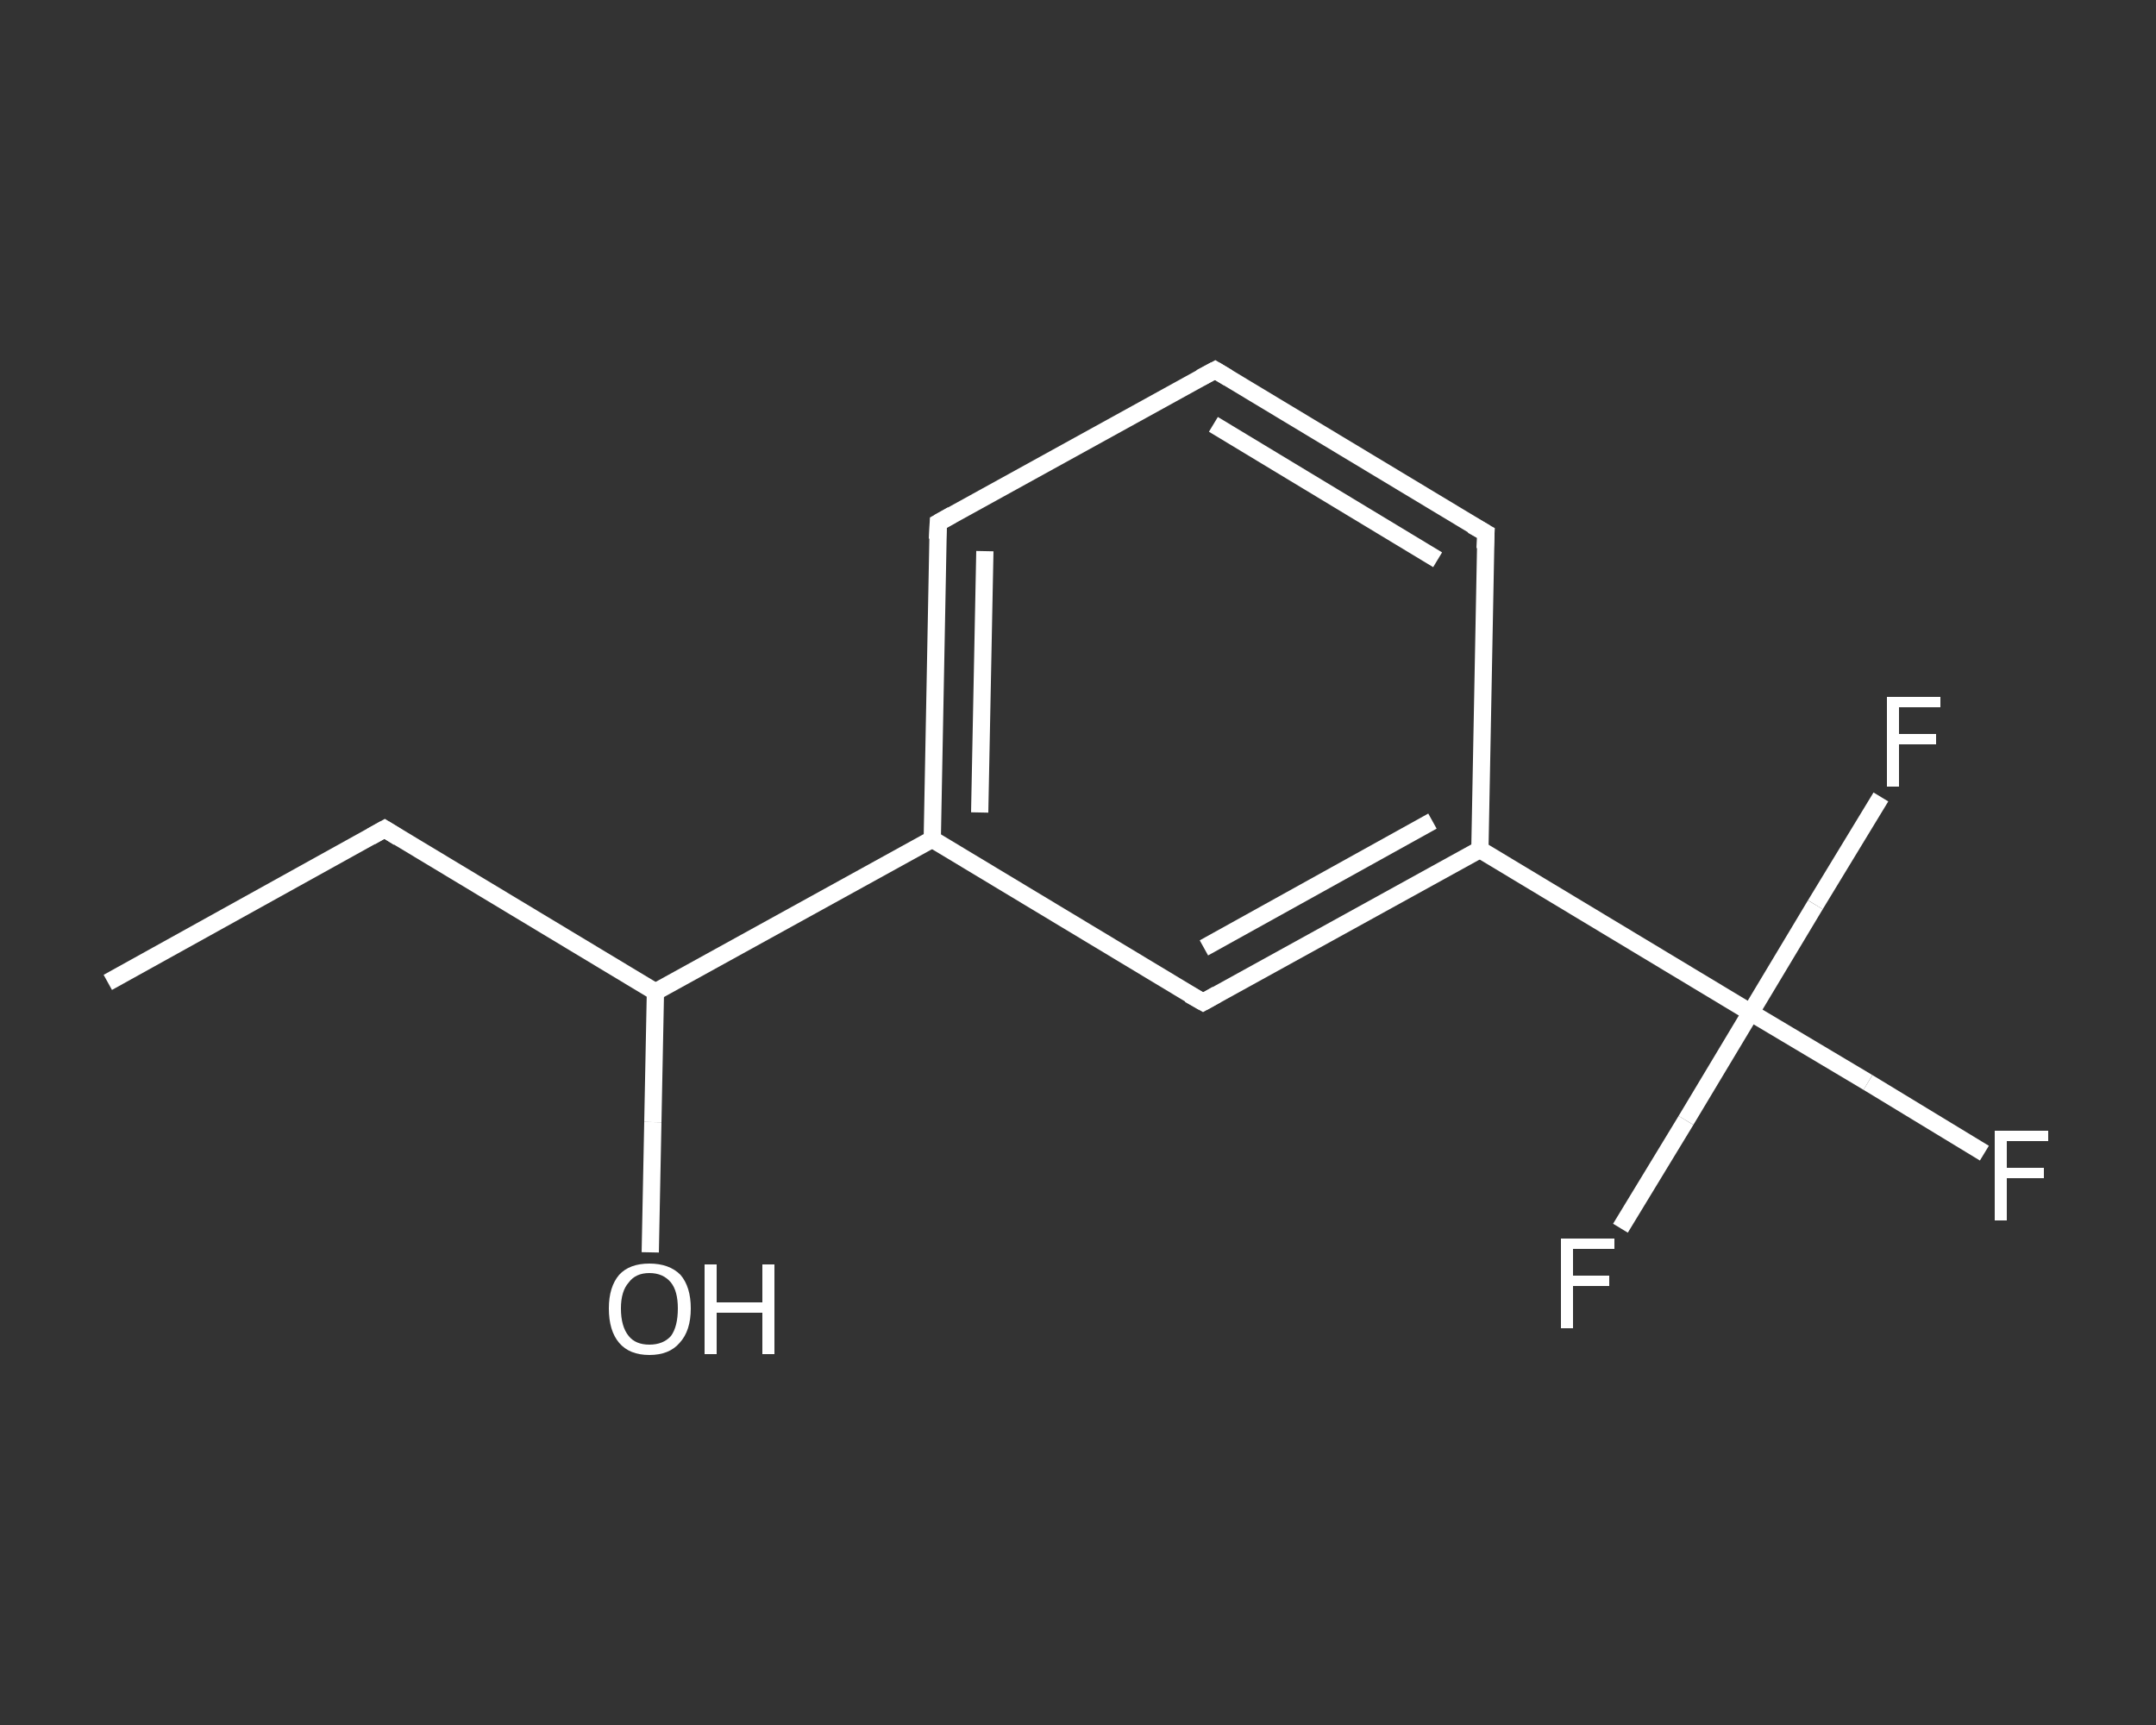 <?xml version='1.0' encoding='iso-8859-1'?>
<svg version='1.1' baseProfile='full'
              xmlns='http://www.w3.org/2000/svg'
                      xmlns:rdkit='http://www.rdkit.org/xml'
                      xmlns:xlink='http://www.w3.org/1999/xlink'
                  xml:space='preserve'
width='250px' height='200px' viewBox='0 0 250 200'>
<rect x="0" y="0" width="250" height="200" fill="#333333" stroke="none"/>
<!-- END OF HEADER -->
<rect style='opacity:1.0;fill:transparent;stroke:none' width='250.0' height='200.0' x='0.0' y='0.0'> </rect>
<path class='bond-0 atom-0 atom-1' d='M 12.5,113.9 L 44.6,96.1' style='fill:none;fill-rule:evenodd;stroke:#FFFFFF;stroke-width:2.0px;stroke-linecap:butt;stroke-linejoin:miter;stroke-opacity:1' />
<path class='bond-1 atom-1 atom-2' d='M 44.6,96.1 L 76.0,115.0' style='fill:none;fill-rule:evenodd;stroke:#FFFFFF;stroke-width:2.0px;stroke-linecap:butt;stroke-linejoin:miter;stroke-opacity:1' />
<path class='bond-2 atom-2 atom-3' d='M 76.0,115.0 L 75.7,130.1' style='fill:none;fill-rule:evenodd;stroke:#FFFFFF;stroke-width:2.0px;stroke-linecap:butt;stroke-linejoin:miter;stroke-opacity:1' />
<path class='bond-2 atom-2 atom-3' d='M 75.7,130.1 L 75.4,145.2' style='fill:none;fill-rule:evenodd;stroke:#FFFFFF;stroke-width:2.0px;stroke-linecap:butt;stroke-linejoin:miter;stroke-opacity:1' />
<path class='bond-3 atom-2 atom-4' d='M 76.0,115.0 L 108.1,97.3' style='fill:none;fill-rule:evenodd;stroke:#FFFFFF;stroke-width:2.0px;stroke-linecap:butt;stroke-linejoin:miter;stroke-opacity:1' />
<path class='bond-4 atom-4 atom-5' d='M 108.1,97.3 L 108.8,60.6' style='fill:none;fill-rule:evenodd;stroke:#FFFFFF;stroke-width:2.0px;stroke-linecap:butt;stroke-linejoin:miter;stroke-opacity:1' />
<path class='bond-4 atom-4 atom-5' d='M 113.6,94.2 L 114.2,63.9' style='fill:none;fill-rule:evenodd;stroke:#FFFFFF;stroke-width:2.0px;stroke-linecap:butt;stroke-linejoin:miter;stroke-opacity:1' />
<path class='bond-5 atom-5 atom-6' d='M 108.8,60.6 L 140.9,42.9' style='fill:none;fill-rule:evenodd;stroke:#FFFFFF;stroke-width:2.0px;stroke-linecap:butt;stroke-linejoin:miter;stroke-opacity:1' />
<path class='bond-6 atom-6 atom-7' d='M 140.9,42.9 L 172.3,61.8' style='fill:none;fill-rule:evenodd;stroke:#FFFFFF;stroke-width:2.0px;stroke-linecap:butt;stroke-linejoin:miter;stroke-opacity:1' />
<path class='bond-6 atom-6 atom-7' d='M 140.7,49.2 L 166.7,64.9' style='fill:none;fill-rule:evenodd;stroke:#FFFFFF;stroke-width:2.0px;stroke-linecap:butt;stroke-linejoin:miter;stroke-opacity:1' />
<path class='bond-7 atom-7 atom-8' d='M 172.3,61.8 L 171.6,98.5' style='fill:none;fill-rule:evenodd;stroke:#FFFFFF;stroke-width:2.0px;stroke-linecap:butt;stroke-linejoin:miter;stroke-opacity:1' />
<path class='bond-8 atom-8 atom-9' d='M 171.6,98.5 L 203.0,117.4' style='fill:none;fill-rule:evenodd;stroke:#FFFFFF;stroke-width:2.0px;stroke-linecap:butt;stroke-linejoin:miter;stroke-opacity:1' />
<path class='bond-9 atom-9 atom-10' d='M 203.0,117.4 L 216.6,125.5' style='fill:none;fill-rule:evenodd;stroke:#FFFFFF;stroke-width:2.0px;stroke-linecap:butt;stroke-linejoin:miter;stroke-opacity:1' />
<path class='bond-9 atom-9 atom-10' d='M 216.6,125.5 L 230.1,133.7' style='fill:none;fill-rule:evenodd;stroke:#FFFFFF;stroke-width:2.0px;stroke-linecap:butt;stroke-linejoin:miter;stroke-opacity:1' />
<path class='bond-10 atom-9 atom-11' d='M 203.0,117.4 L 195.5,129.9' style='fill:none;fill-rule:evenodd;stroke:#FFFFFF;stroke-width:2.0px;stroke-linecap:butt;stroke-linejoin:miter;stroke-opacity:1' />
<path class='bond-10 atom-9 atom-11' d='M 195.5,129.9 L 187.9,142.4' style='fill:none;fill-rule:evenodd;stroke:#FFFFFF;stroke-width:2.0px;stroke-linecap:butt;stroke-linejoin:miter;stroke-opacity:1' />
<path class='bond-11 atom-9 atom-12' d='M 203.0,117.4 L 210.5,104.9' style='fill:none;fill-rule:evenodd;stroke:#FFFFFF;stroke-width:2.0px;stroke-linecap:butt;stroke-linejoin:miter;stroke-opacity:1' />
<path class='bond-11 atom-9 atom-12' d='M 210.5,104.9 L 218.1,92.4' style='fill:none;fill-rule:evenodd;stroke:#FFFFFF;stroke-width:2.0px;stroke-linecap:butt;stroke-linejoin:miter;stroke-opacity:1' />
<path class='bond-12 atom-8 atom-13' d='M 171.6,98.5 L 139.5,116.2' style='fill:none;fill-rule:evenodd;stroke:#FFFFFF;stroke-width:2.0px;stroke-linecap:butt;stroke-linejoin:miter;stroke-opacity:1' />
<path class='bond-12 atom-8 atom-13' d='M 166.1,95.2 L 139.6,109.9' style='fill:none;fill-rule:evenodd;stroke:#FFFFFF;stroke-width:2.0px;stroke-linecap:butt;stroke-linejoin:miter;stroke-opacity:1' />
<path class='bond-13 atom-13 atom-4' d='M 139.5,116.2 L 108.1,97.3' style='fill:none;fill-rule:evenodd;stroke:#FFFFFF;stroke-width:2.0px;stroke-linecap:butt;stroke-linejoin:miter;stroke-opacity:1' />
<path d='M 43.0,97.0 L 44.6,96.1 L 46.2,97.1' style='fill:none;stroke:#FFFFFF;stroke-width:2.0px;stroke-linecap:butt;stroke-linejoin:miter;stroke-opacity:1;' />
<path d='M 108.7,62.5 L 108.8,60.6 L 110.4,59.7' style='fill:none;stroke:#FFFFFF;stroke-width:2.0px;stroke-linecap:butt;stroke-linejoin:miter;stroke-opacity:1;' />
<path d='M 139.2,43.8 L 140.9,42.9 L 142.4,43.8' style='fill:none;stroke:#FFFFFF;stroke-width:2.0px;stroke-linecap:butt;stroke-linejoin:miter;stroke-opacity:1;' />
<path d='M 170.7,60.9 L 172.3,61.8 L 172.2,63.6' style='fill:none;stroke:#FFFFFF;stroke-width:2.0px;stroke-linecap:butt;stroke-linejoin:miter;stroke-opacity:1;' />
<path d='M 141.1,115.3 L 139.5,116.2 L 137.9,115.3' style='fill:none;stroke:#FFFFFF;stroke-width:2.0px;stroke-linecap:butt;stroke-linejoin:miter;stroke-opacity:1;' />
<path class='atom-3' d='M 70.6 151.7
Q 70.6 149.2, 71.8 147.8
Q 73.0 146.5, 75.3 146.5
Q 77.6 146.5, 78.9 147.8
Q 80.1 149.2, 80.1 151.7
Q 80.1 154.3, 78.8 155.7
Q 77.6 157.1, 75.3 157.1
Q 73.0 157.1, 71.8 155.7
Q 70.6 154.3, 70.6 151.7
M 75.3 155.9
Q 76.9 155.9, 77.8 154.9
Q 78.6 153.8, 78.6 151.7
Q 78.6 149.7, 77.8 148.7
Q 76.9 147.6, 75.3 147.6
Q 73.7 147.6, 72.9 148.7
Q 72.0 149.7, 72.0 151.7
Q 72.0 153.8, 72.9 154.9
Q 73.7 155.9, 75.3 155.9
' fill='#FFFFFF'/>
<path class='atom-3' d='M 81.7 146.6
L 83.1 146.6
L 83.1 151.0
L 88.4 151.0
L 88.4 146.6
L 89.8 146.6
L 89.8 157.0
L 88.4 157.0
L 88.4 152.2
L 83.1 152.2
L 83.1 157.0
L 81.7 157.0
L 81.7 146.6
' fill='#FFFFFF'/>
<path class='atom-10' d='M 231.3 131.1
L 237.5 131.1
L 237.5 132.3
L 232.7 132.3
L 232.7 135.4
L 237.0 135.4
L 237.0 136.6
L 232.7 136.6
L 232.7 141.5
L 231.3 141.5
L 231.3 131.1
' fill='#FFFFFF'/>
<path class='atom-11' d='M 181.0 143.6
L 187.2 143.6
L 187.2 144.8
L 182.4 144.8
L 182.4 147.9
L 186.6 147.9
L 186.6 149.1
L 182.4 149.1
L 182.4 154.0
L 181.0 154.0
L 181.0 143.6
' fill='#FFFFFF'/>
<path class='atom-12' d='M 218.8 80.8
L 225.0 80.8
L 225.0 82.0
L 220.2 82.0
L 220.2 85.1
L 224.5 85.1
L 224.5 86.3
L 220.2 86.3
L 220.2 91.2
L 218.8 91.2
L 218.8 80.8
' fill='#FFFFFF'/>
</svg>

